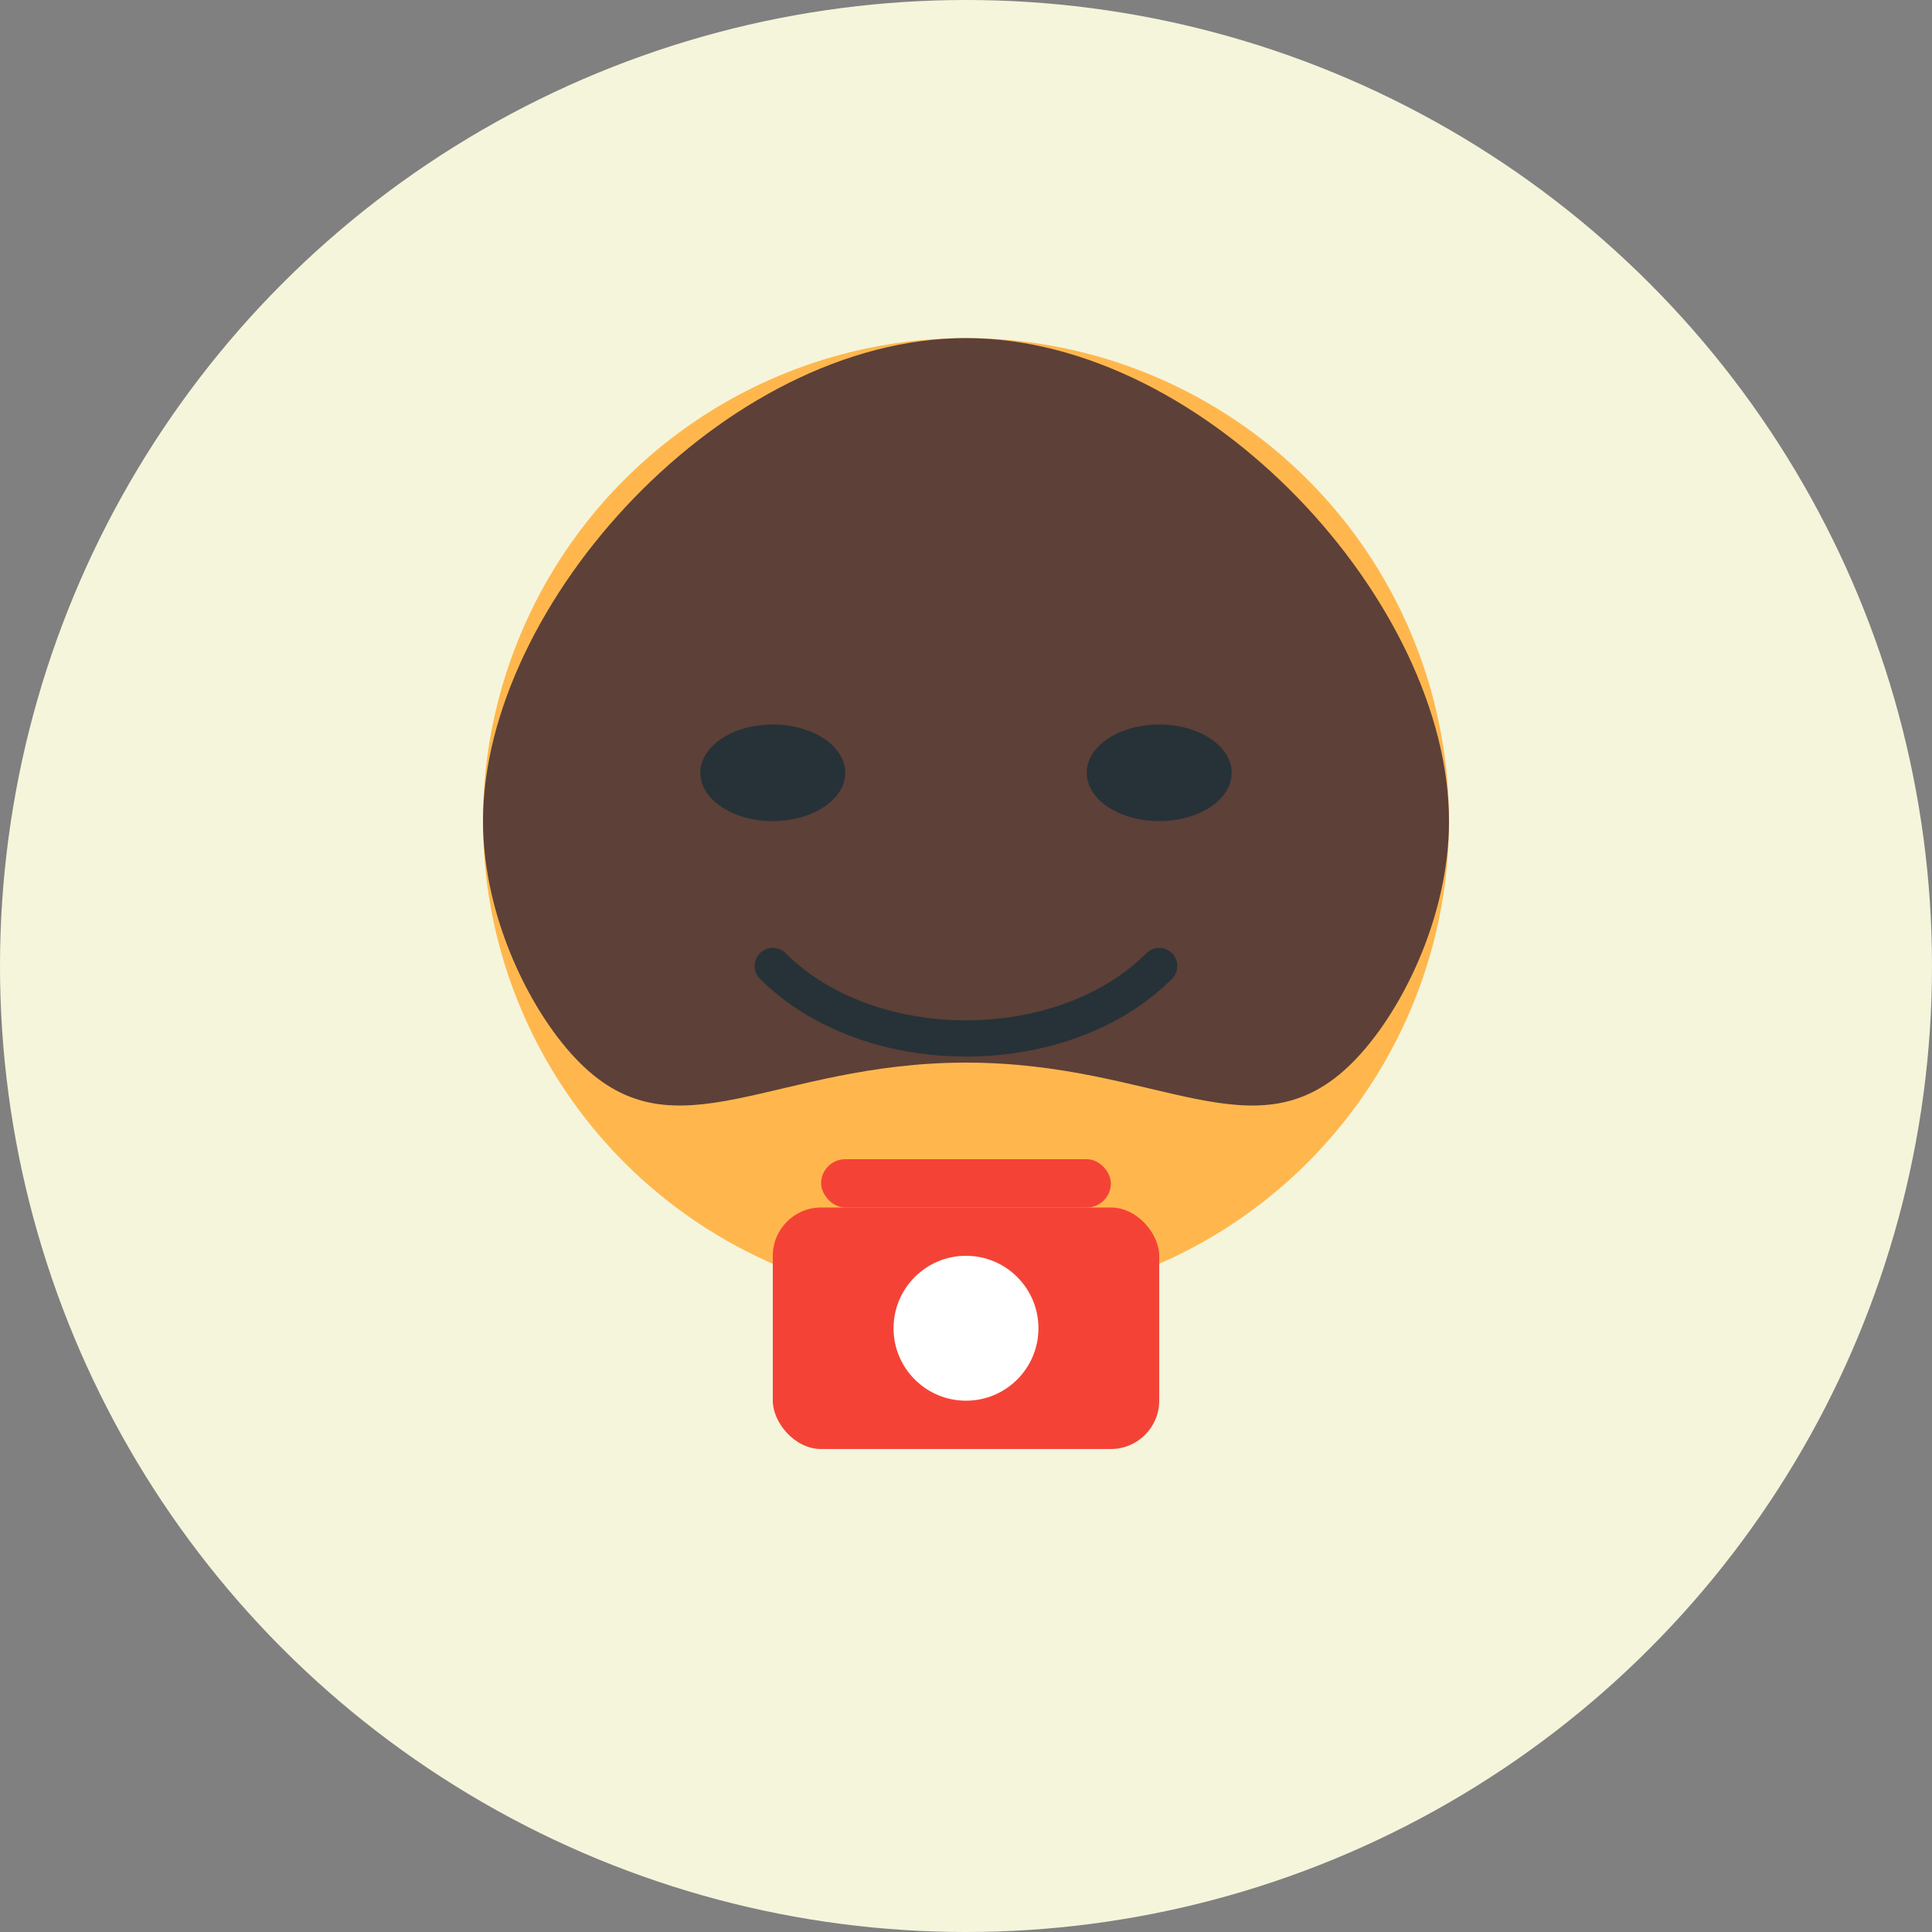 <svg width="80" height="80" viewBox="0 0 80 80" xmlns="http://www.w3.org/2000/svg">
  <rect x="0" y="0" width="80" height="80" fill="#808080" stroke="none"/>
  <!-- Author Avatar - Sarah Miller -->
  <circle cx="40" cy="40" r="40" fill="#f5f5dc"/>
  
  <!-- Stylized Face -->
  <circle cx="40" cy="34" r="20" fill="#ffb74d"/>
  
  <!-- Hair -->
  <path d="M20 34 C20 25, 30 14, 40 14 C50 14, 60 25, 60 34 C60 38, 58 42, 56 44 C52 48, 48 44, 40 44 C32 44, 28 48, 24 44 C22 42, 20 38, 20 34" fill="#5d4037"/>
  
  <!-- Eyes -->
  <ellipse cx="32" cy="32" rx="3" ry="2" fill="#263238"/>
  <ellipse cx="48" cy="32" rx="3" ry="2" fill="#263238"/>
  
  <!-- Smile -->
  <path d="M32 40 C36 44, 44 44, 48 40" fill="none" stroke="#263238" stroke-width="1.5" stroke-linecap="round"/>
  
  <!-- Camera (for travel writer concept) -->
  <rect x="32" y="50" width="16" height="10" rx="2" fill="#f44336"/>
  <circle cx="40" cy="55" r="3" fill="#ffffff"/>
  <rect x="34" y="48" width="12" height="2" rx="1" fill="#f44336"/>
</svg>

